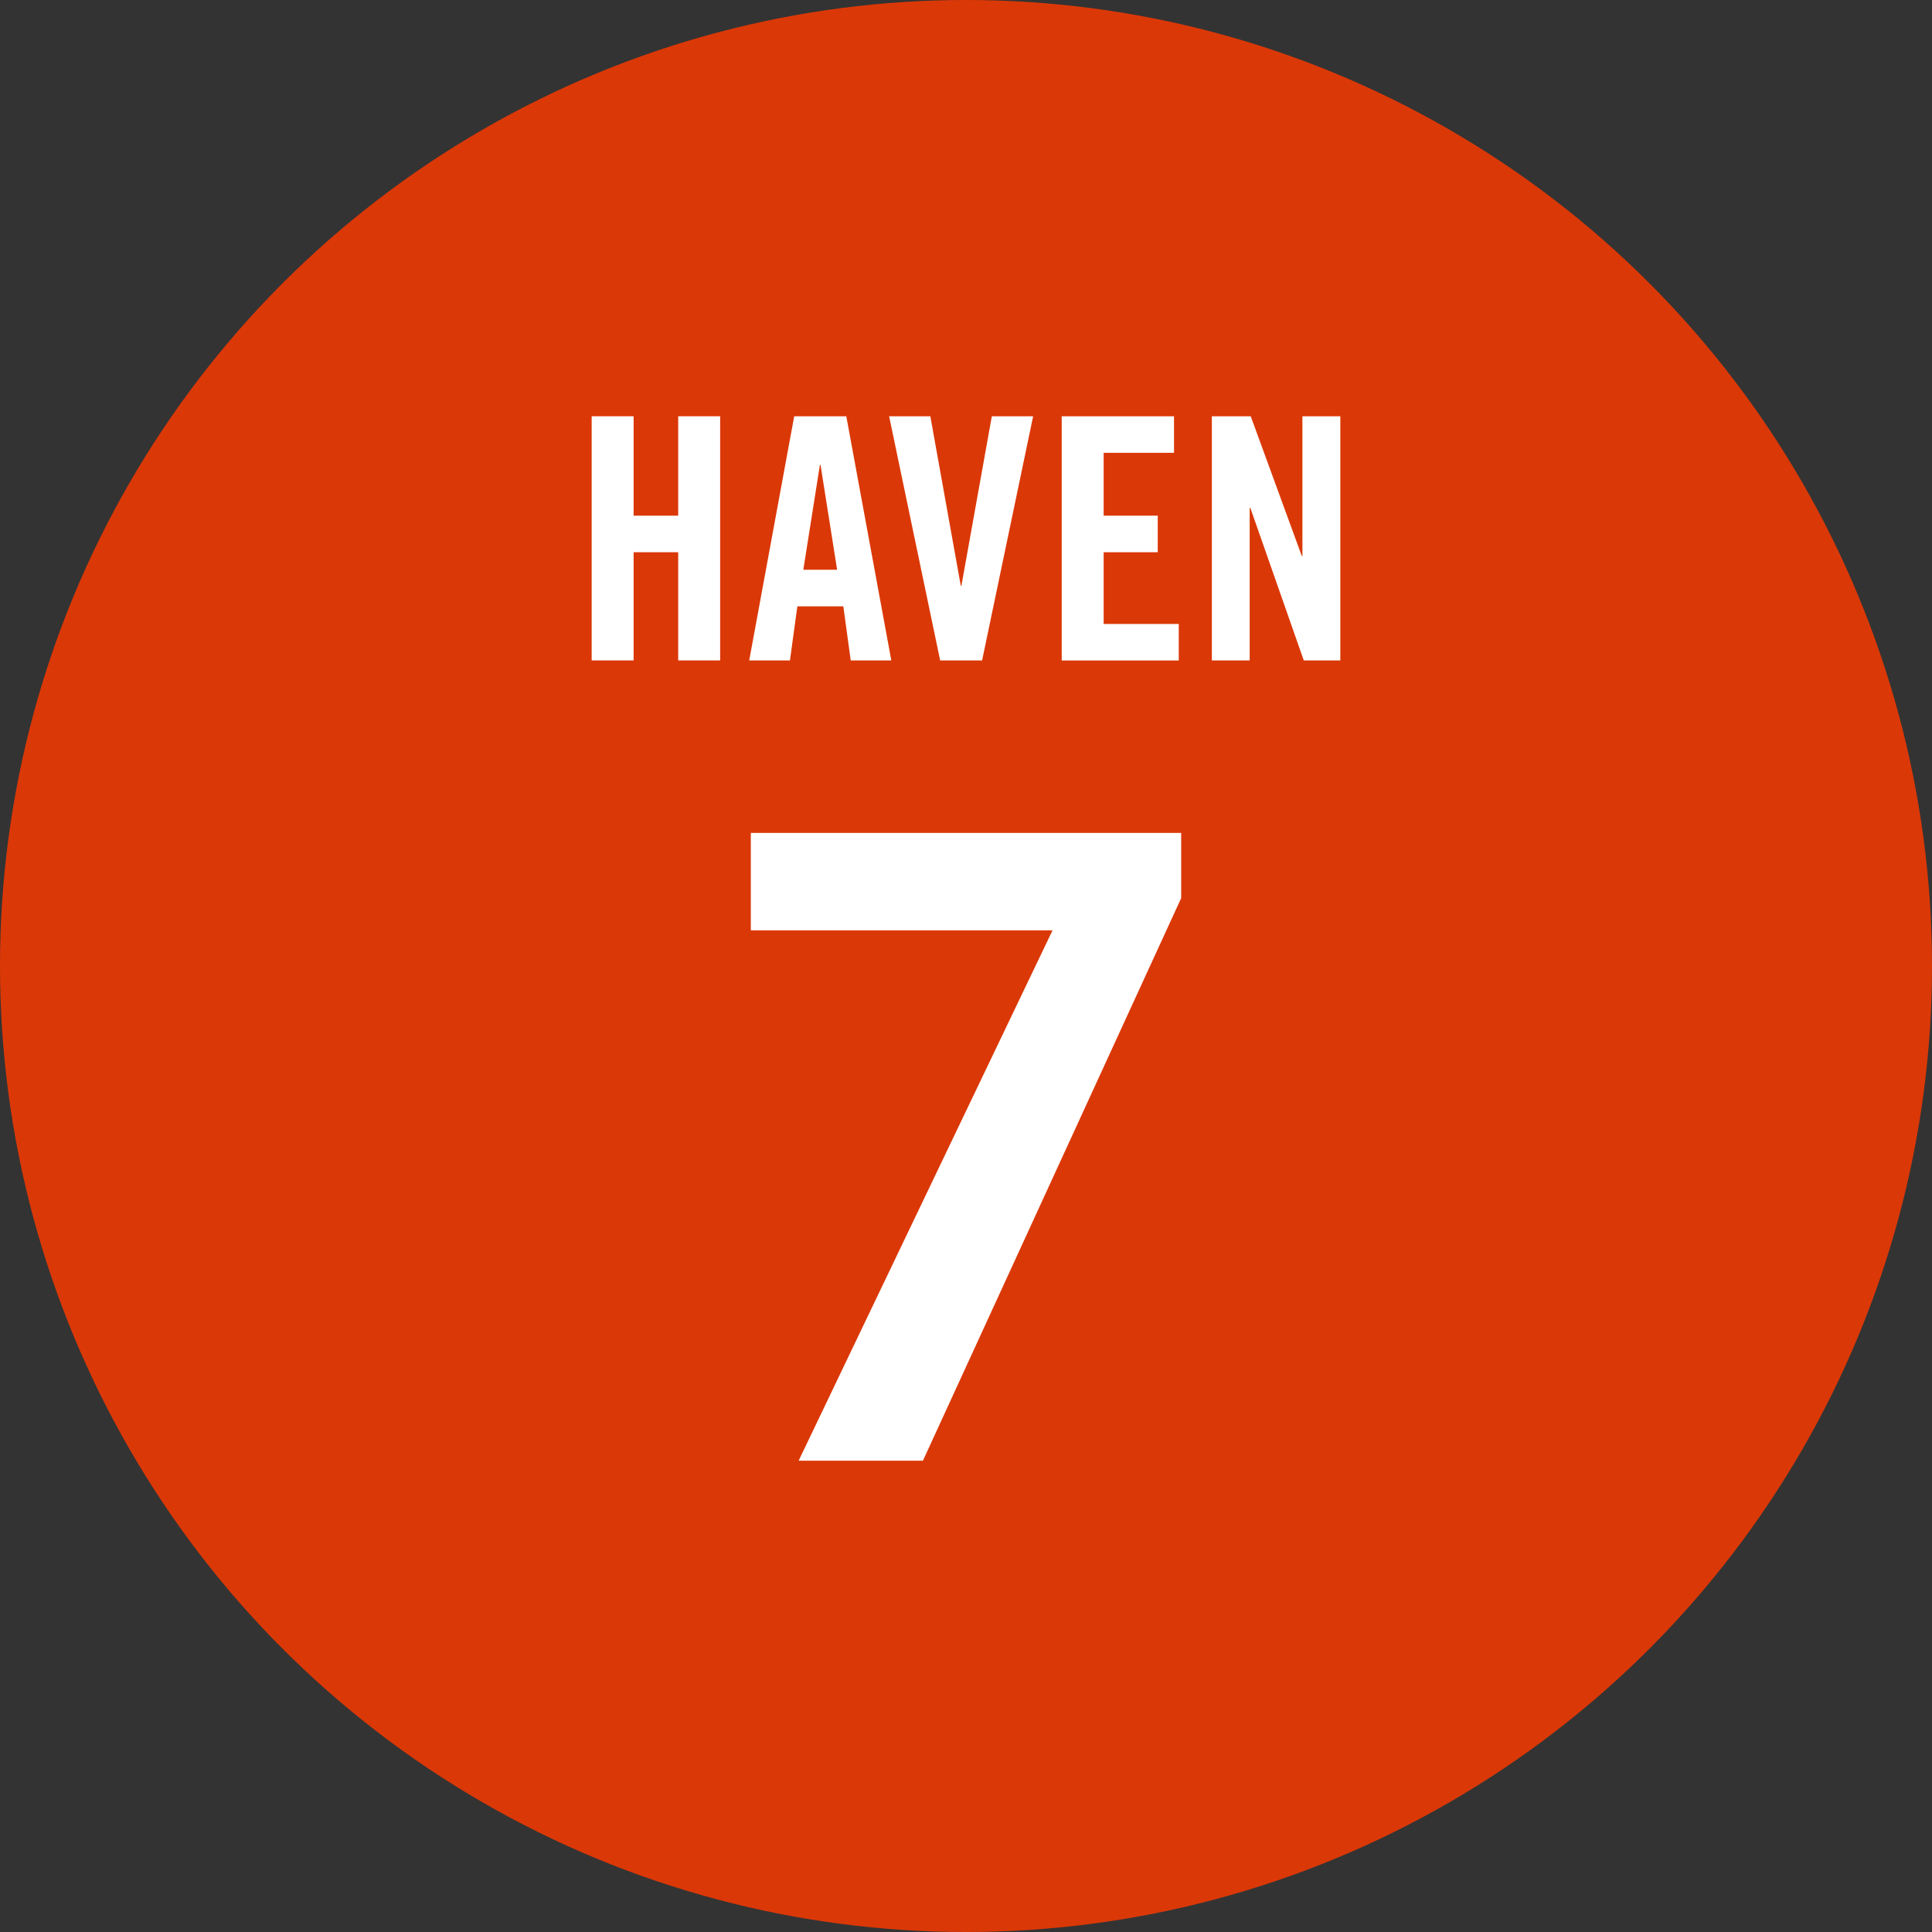 <?xml version="1.0" encoding="UTF-8"?>
<svg id="Layer_2" xmlns="http://www.w3.org/2000/svg" viewBox="0 0 240 240">
  <rect x="0" y="0" width="240" height="240" fill="#333333" stroke="none"/>
  <defs>
    <style>
      .cls-1 {
        fill: #fff;
      }

      .cls-2 {
        fill: #db3807;
      }
    </style>
  </defs>
  <g id="Layer_1-2" data-name="Layer_1">
    <g id="hemlibra-clinical-trials-graphic-haven-7">
      <circle class="cls-2" cx="120" cy="120" r="120"/>
      <g>
        <path class="cls-1" d="M73.5,82.04v-30.33h5.21v12.35h5.54v-12.35h5.21v30.33h-5.21v-13.44h-5.54v13.44h-5.21Z"/>
        <path class="cls-1" d="M98.11,82.04h-5.04l5.59-30.33h6.47l5.59,30.33h-5.04l-.92-6.72h-5.71l-.92,6.72ZM99.79,70.78h4.2l-2.06-13.02h-.08l-2.06,13.02Z"/>
        <path class="cls-1" d="M123.22,51.71h5.12l-6.34,30.33h-5.21l-6.34-30.33h5.12l3.78,21.05h.08l3.78-21.05Z"/>
        <path class="cls-1" d="M131.89,82.04v-30.33h13.95v4.54h-8.74v7.81h6.72v4.54h-6.72v8.91h9.33v4.54h-14.53Z"/>
        <path class="cls-1" d="M150.54,82.04v-30.33h4.83l6.34,17.35h.08v-17.35h4.71v30.33h-4.54l-6.64-18.95h-.08v18.95h-4.71Z"/>
      </g>
      <path class="cls-1" d="M93.27,103.47h53.46v8.1l-32.08,69.88h-15.44l31.54-65.88h-37.48v-12.1Z"/>
    </g>
  </g>
</svg>